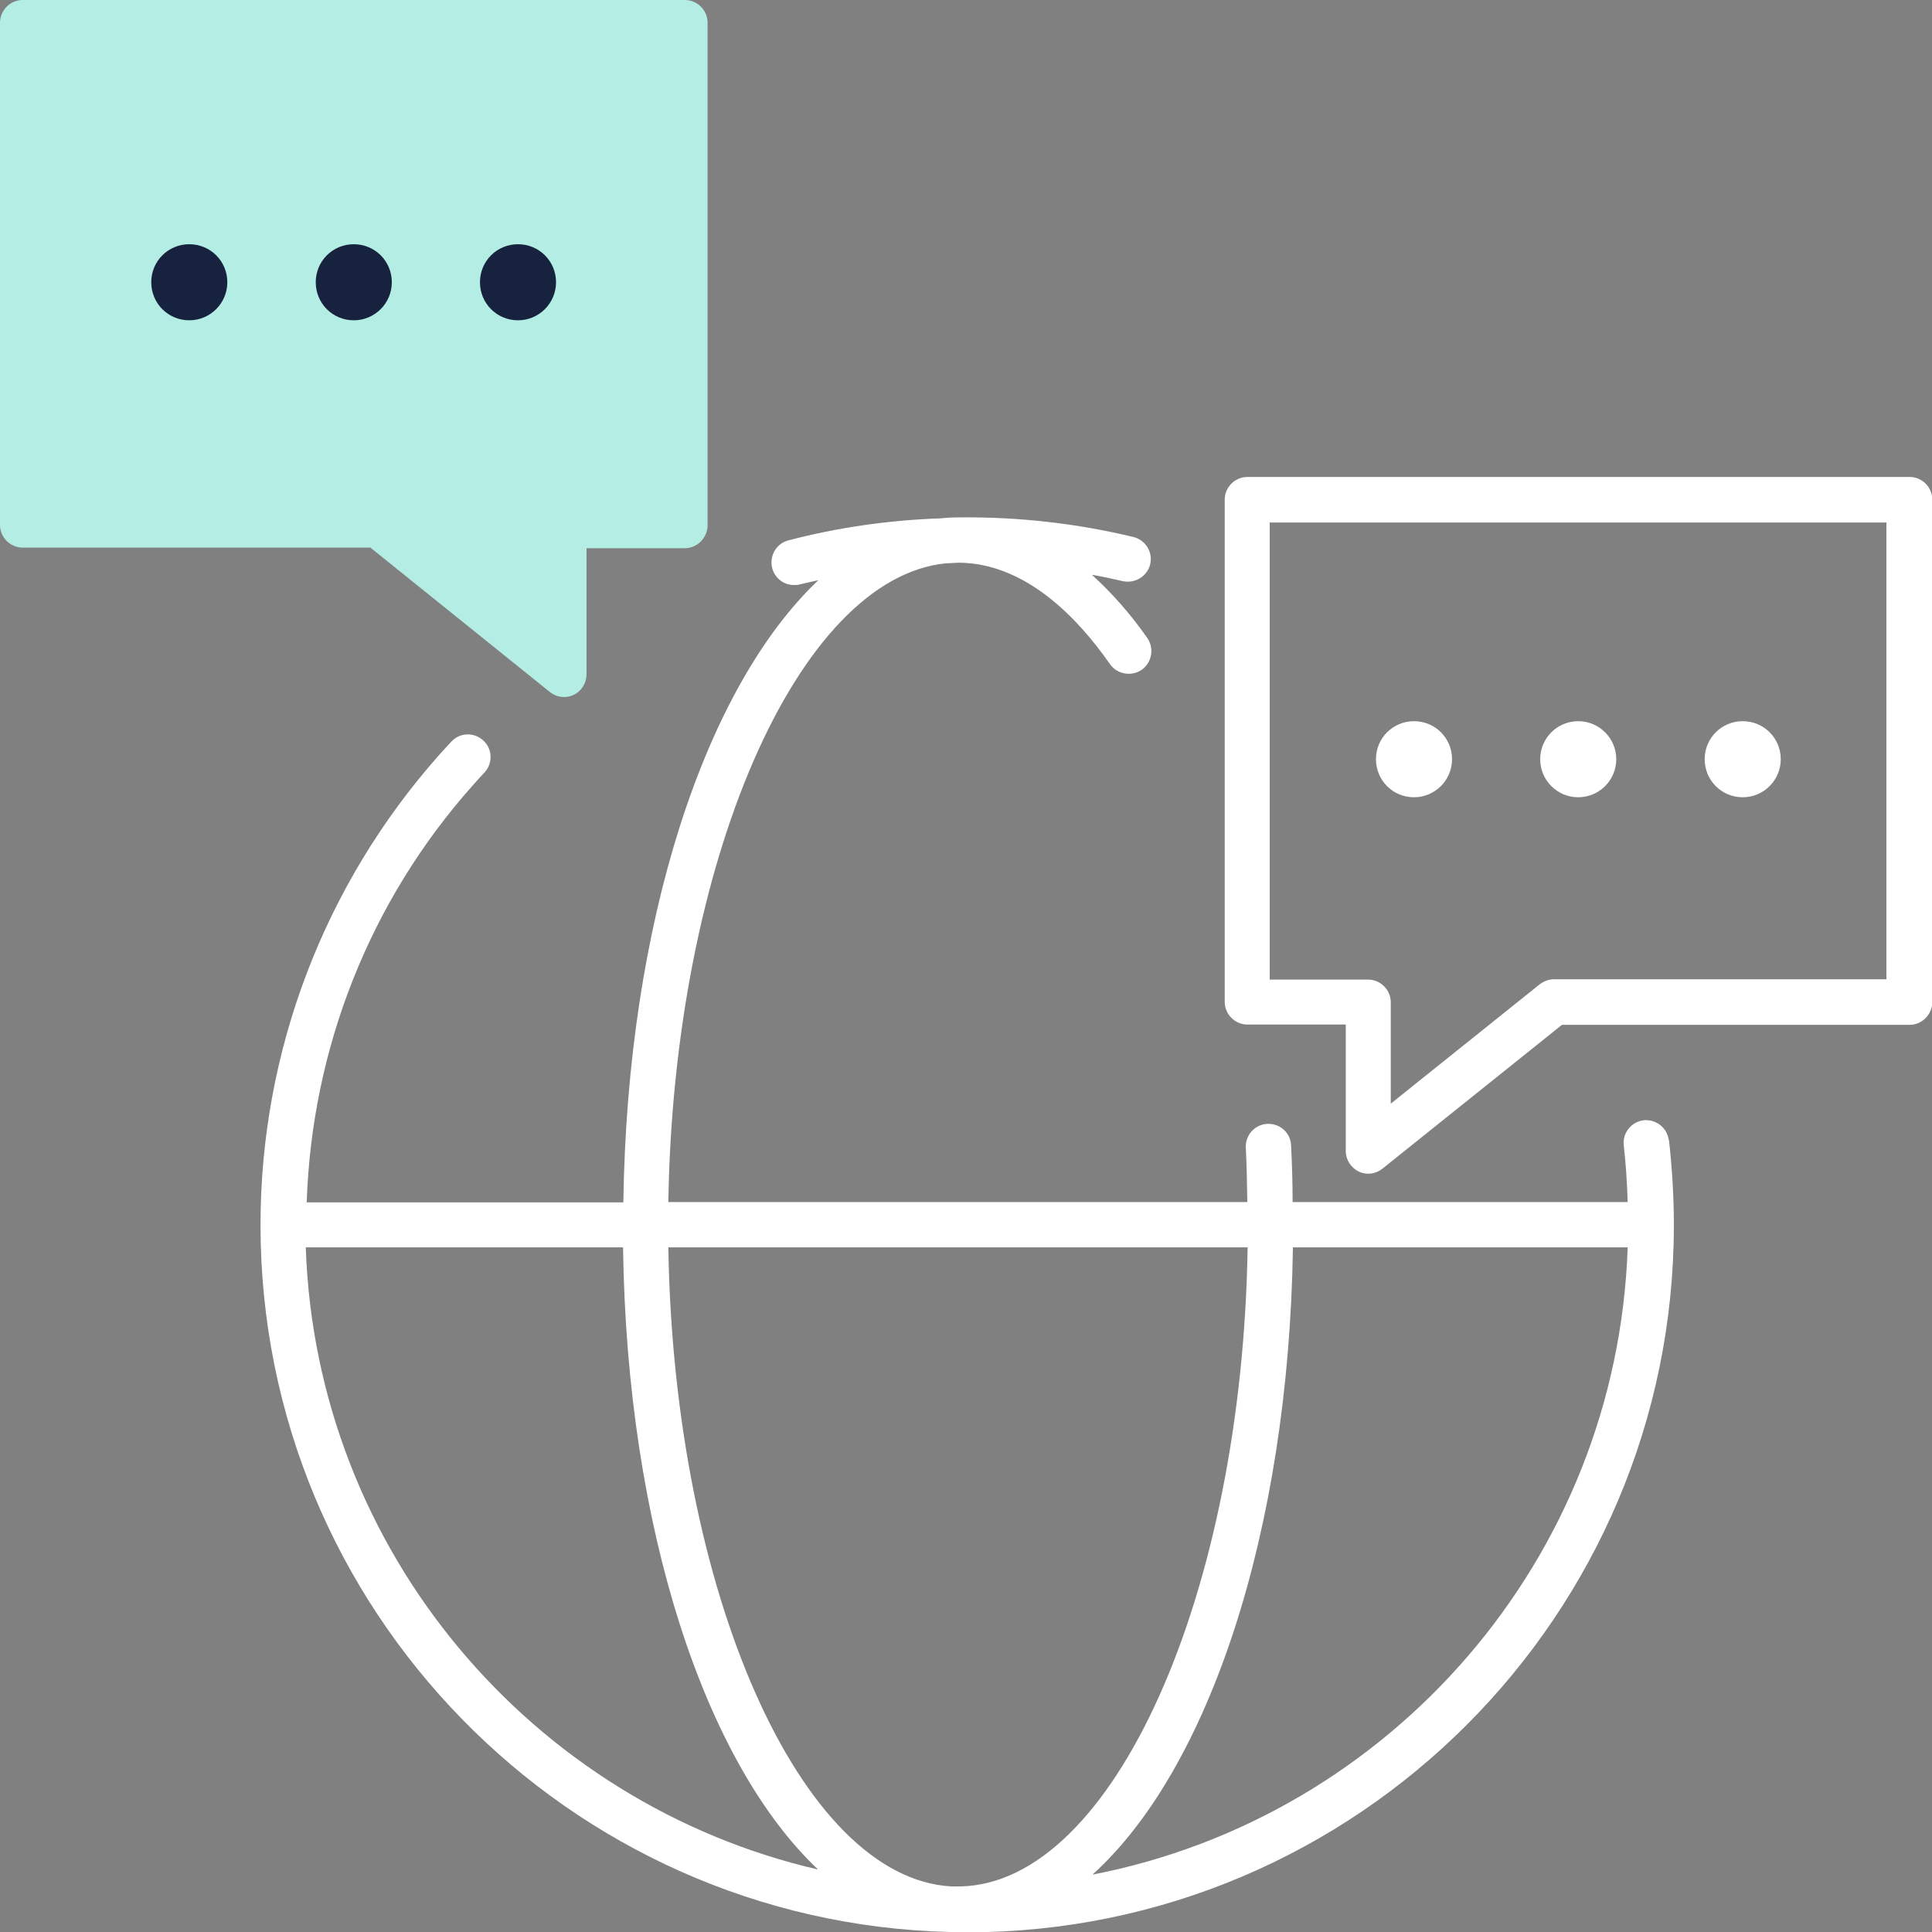 <svg width="56" height="56" viewBox="0 0 56 56" fill="none" xmlns="http://www.w3.org/2000/svg">
<rect x="0" y="0" width="56" height="56" fill="#808080" stroke="none"/>
<g clip-path="url(#clip0_860_7041)">
<path d="M48.37 33.049C48.326 32.69 48.002 32.436 47.643 32.471C47.285 32.515 47.022 32.839 47.066 33.206C47.127 33.74 47.162 34.291 47.179 34.842H37.467C37.467 34.291 37.45 33.74 37.423 33.197C37.406 32.839 37.108 32.559 36.732 32.576C36.373 32.594 36.093 32.9 36.111 33.267C36.137 33.784 36.146 34.317 36.154 34.842H19.372C19.529 24.999 23.117 16.756 27.422 16.327C27.553 16.327 27.684 16.31 27.816 16.31C29.741 16.336 31.246 17.92 32.173 19.25C32.383 19.547 32.794 19.617 33.092 19.416C33.389 19.206 33.459 18.795 33.258 18.497C32.751 17.771 32.208 17.167 31.648 16.66C31.946 16.712 32.243 16.774 32.541 16.844C32.891 16.922 33.249 16.712 33.337 16.362C33.425 16.012 33.206 15.654 32.856 15.566C31.22 15.172 29.531 14.98 27.842 14.997C27.825 14.997 27.807 14.997 27.781 14.997C27.606 14.997 27.439 15.006 27.273 15.024C25.777 15.076 24.29 15.286 22.855 15.662C22.505 15.75 22.294 16.109 22.382 16.467C22.461 16.765 22.723 16.957 23.012 16.957C23.064 16.957 23.126 16.957 23.178 16.94C23.353 16.896 23.537 16.861 23.721 16.817C20.439 19.924 18.182 26.722 18.068 34.851H8.89C9.038 30.389 10.718 26.119 13.693 22.776C13.807 22.645 13.921 22.522 14.043 22.391C14.288 22.129 14.28 21.709 14.008 21.464C13.746 21.219 13.326 21.227 13.081 21.499C12.958 21.63 12.827 21.77 12.713 21.901C9.388 25.655 7.551 30.485 7.551 35.507C7.551 46.646 16.467 55.729 27.527 56C27.606 56 27.693 56.009 27.772 56.009C27.798 56.009 27.825 56.009 27.86 56.009C27.921 56.009 27.973 56.009 28.035 56.009C39.331 56.009 48.518 46.812 48.518 35.507C48.518 34.685 48.466 33.862 48.378 33.057L48.37 33.049ZM27.842 54.679C27.755 54.679 27.667 54.679 27.579 54.679C23.204 54.442 19.529 46.13 19.372 36.155H36.163C36.006 46.209 32.27 54.582 27.842 54.679ZM8.872 36.155H18.059C18.173 44.292 20.431 51.091 23.712 54.189C15.417 52.272 9.161 44.957 8.863 36.155H8.872ZM31.666 54.337C35.026 51.301 37.353 44.415 37.476 36.155H47.179C46.873 45.194 40.293 52.666 31.666 54.337Z" fill="white"/>
<path d="M19.845 0H0.656C0.297 0 0 0.297 0 0.656V15.216C0 15.575 0.297 15.873 0.656 15.873H10.736L15.934 20.055C16.056 20.151 16.196 20.204 16.345 20.204C16.441 20.204 16.538 20.186 16.625 20.142C16.852 20.038 17.001 19.801 17.001 19.547V15.89H19.854C20.212 15.89 20.51 15.584 20.51 15.225V0.656C20.51 0.297 20.212 0 19.854 0H19.845Z" fill="#B3EDE4"/>
<path d="M5.486 9.284C6.09 9.284 6.589 8.794 6.589 8.181C6.589 7.569 6.099 7.079 5.486 7.079C4.874 7.079 4.384 7.569 4.384 8.181C4.384 8.794 4.874 9.284 5.486 9.284Z" fill="#17233E"/>
<path d="M10.255 9.284C10.859 9.284 11.357 8.794 11.357 8.181C11.357 7.569 10.867 7.079 10.255 7.079C9.642 7.079 9.152 7.569 9.152 8.181C9.152 8.794 9.642 9.284 10.255 9.284Z" fill="#17233E"/>
<path d="M15.015 9.284C15.618 9.284 16.117 8.794 16.117 8.181C16.117 7.569 15.627 7.079 15.015 7.079C14.402 7.079 13.912 7.569 13.912 8.181C13.912 8.794 14.402 9.284 15.015 9.284Z" fill="#17233E"/>
<path d="M55.344 13.825H36.155C35.797 13.825 35.499 14.123 35.499 14.481V29.041C35.499 29.4 35.797 29.697 36.155 29.697H39.008V33.364C39.008 33.617 39.157 33.845 39.384 33.959C39.471 34.002 39.568 34.02 39.664 34.02C39.813 34.02 39.953 33.967 40.075 33.871L45.273 29.706H55.353C55.712 29.706 56.009 29.4 56.009 29.041V14.481C56.009 14.123 55.712 13.825 55.353 13.825H55.344ZM54.688 28.385H45.036C44.888 28.385 44.739 28.446 44.625 28.534L40.312 31.99V29.05C40.312 28.691 40.014 28.394 39.655 28.394H36.803V15.146H54.679V28.394L54.688 28.385Z" fill="white"/>
<path d="M50.514 23.109C51.117 23.109 51.616 22.619 51.616 22.006C51.616 21.394 51.126 20.904 50.514 20.904C49.901 20.904 49.411 21.394 49.411 22.006C49.411 22.619 49.901 23.109 50.514 23.109Z" fill="white"/>
<path d="M45.745 23.109C46.354 23.109 46.848 22.615 46.848 22.006C46.848 21.397 46.354 20.904 45.745 20.904C45.136 20.904 44.643 21.397 44.643 22.006C44.643 22.615 45.136 23.109 45.745 23.109Z" fill="white"/>
<path d="M40.985 23.109C41.589 23.109 42.088 22.619 42.088 22.006C42.088 21.394 41.598 20.904 40.985 20.904C40.373 20.904 39.883 21.394 39.883 22.006C39.883 22.619 40.373 23.109 40.985 23.109Z" fill="white"/>
</g>
<defs>
<clipPath id="clip0_860_7041">
<rect width="56" height="56" fill="white"/>
</clipPath>
</defs>
</svg>
